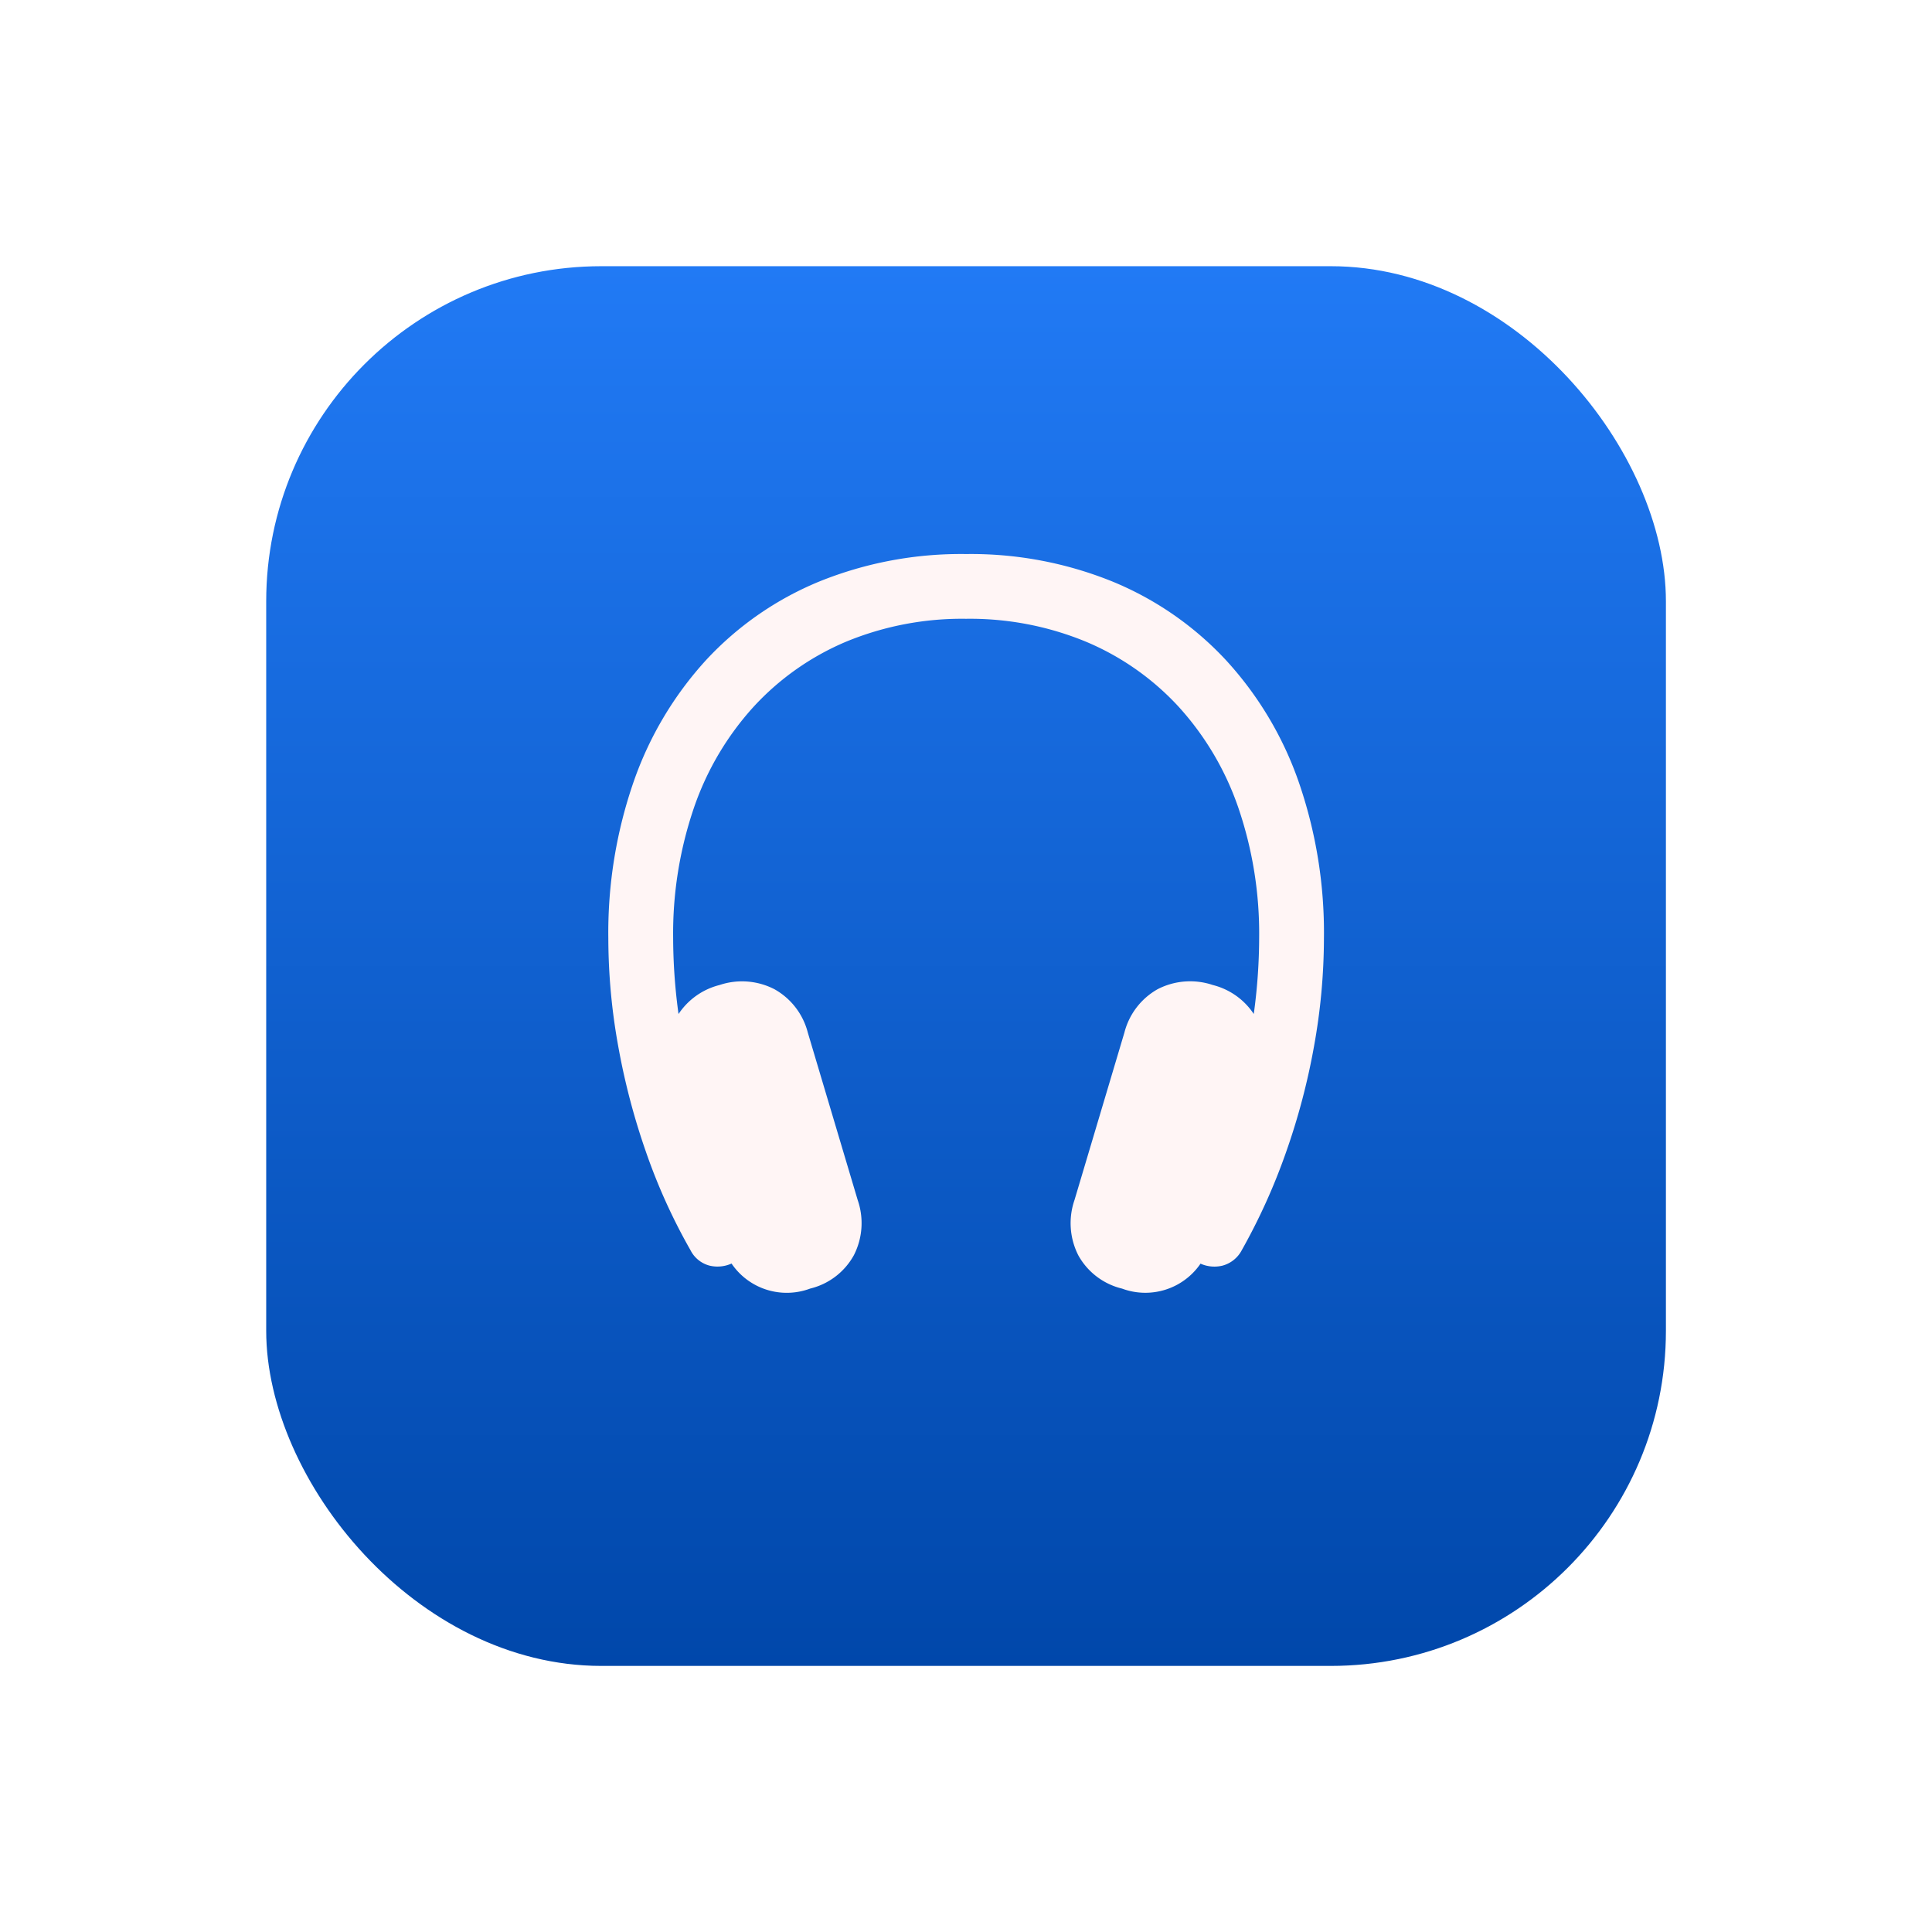 <svg xmlns="http://www.w3.org/2000/svg" xmlns:xlink="http://www.w3.org/1999/xlink" width="98" height="98" viewBox="0 0 98 98">
  <defs>
    <linearGradient id="linear-gradient" x1="0.5" x2="0.5" y2="1" gradientUnits="objectBoundingBox">
      <stop offset="0" stop-color="#217af5"/>
      <stop offset="1" stop-color="#0047aa"/>
    </linearGradient>
    <filter id="Rectangle_18" x="0" y="0" width="98" height="98" filterUnits="userSpaceOnUse">
      <feOffset dy="4" input="SourceAlpha"/>
      <feGaussianBlur stdDeviation="4.5" result="blur"/>
      <feFlood flood-opacity="0.161"/>
      <feComposite operator="in" in2="blur"/>
      <feComposite in="SourceGraphic"/>
    </filter>
    <filter id="Path_10" x="21.849" y="19.103" width="54.301" height="55.453" filterUnits="userSpaceOnUse">
      <feOffset dy="3" input="SourceAlpha"/>
      <feGaussianBlur stdDeviation="3" result="blur-2"/>
      <feFlood flood-opacity="0.161"/>
      <feComposite operator="in" in2="blur-2"/>
      <feComposite in="SourceGraphic"/>
    </filter>
  </defs>
  <g id="Group_213" data-name="Group 213" transform="translate(-8.767 -687.767)">
    <g transform="matrix(1, 0, 0, 1, 8.77, 687.77)" filter="url(#Rectangle_18)">
      <rect id="Rectangle_18-2" data-name="Rectangle 18" width="71" height="71" rx="17" transform="translate(13.5 9.5)" fill="url(#linear-gradient)"/>
    </g>
    <g transform="matrix(1, 0, 0, 1, 8.77, 687.77)" filter="url(#Path_10)">
      <path id="Path_10-2" data-name="Path 10" d="M2.354,21.964a30.9,30.9,0,0,0,.5,5.459,34.982,34.982,0,0,0,1.427,5.425,29.645,29.645,0,0,0,2.241,4.935,1.51,1.51,0,0,0,.972.784,1.736,1.736,0,0,0,1.272-.19,1.5,1.5,0,0,0,.767-.97,1.753,1.753,0,0,0-.209-1.291A29.944,29.944,0,0,1,6.6,29.206a28.741,28.741,0,0,1-.958-7.242A19.745,19.745,0,0,1,6.7,15.332a14.687,14.687,0,0,1,3.03-5.122,13.489,13.489,0,0,1,4.7-3.3A15.4,15.4,0,0,1,20.5,5.755a15.421,15.421,0,0,1,6.072,1.158,13.467,13.467,0,0,1,4.708,3.3,14.688,14.688,0,0,1,3.03,5.122,19.745,19.745,0,0,1,1.057,6.632,28.716,28.716,0,0,1-.959,7.242,29.973,29.973,0,0,1-2.726,6.909,1.709,1.709,0,0,0-.225,1.291,1.5,1.5,0,0,0,.766.97,1.737,1.737,0,0,0,1.273.19,1.561,1.561,0,0,0,.988-.784,30.99,30.99,0,0,0,2.234-4.935,34.3,34.3,0,0,0,1.435-5.425,30.963,30.963,0,0,0,.5-5.459A23.372,23.372,0,0,0,37.363,14a17.732,17.732,0,0,0-3.694-6.163,16.345,16.345,0,0,0-5.739-3.97A19.111,19.111,0,0,0,20.5,2.471a19.159,19.159,0,0,0-7.442,1.392,16.261,16.261,0,0,0-5.731,3.97A17.8,17.8,0,0,0,3.645,14,23.372,23.372,0,0,0,2.354,21.964ZM8.111,37.336a3.384,3.384,0,0,0,4.48,2.394,3.459,3.459,0,0,0,2.219-1.695,3.576,3.576,0,0,0,.192-2.8l-2.529-8.49a3.522,3.522,0,0,0-1.692-2.2,3.589,3.589,0,0,0-2.786-.213,3.524,3.524,0,0,0-2.219,1.7,3.56,3.56,0,0,0-.192,2.8Zm24.786,0,2.53-8.505a3.568,3.568,0,0,0-.193-2.8,3.521,3.521,0,0,0-2.218-1.7,3.605,3.605,0,0,0-2.8.213,3.529,3.529,0,0,0-1.684,2.2l-2.53,8.49a3.6,3.6,0,0,0,.193,2.811,3.464,3.464,0,0,0,2.218,1.686,3.392,3.392,0,0,0,4.48-2.394Z" transform="translate(28.5 22.63)" fill="#fff5f5"/>
    </g>
  </g>
</svg>
